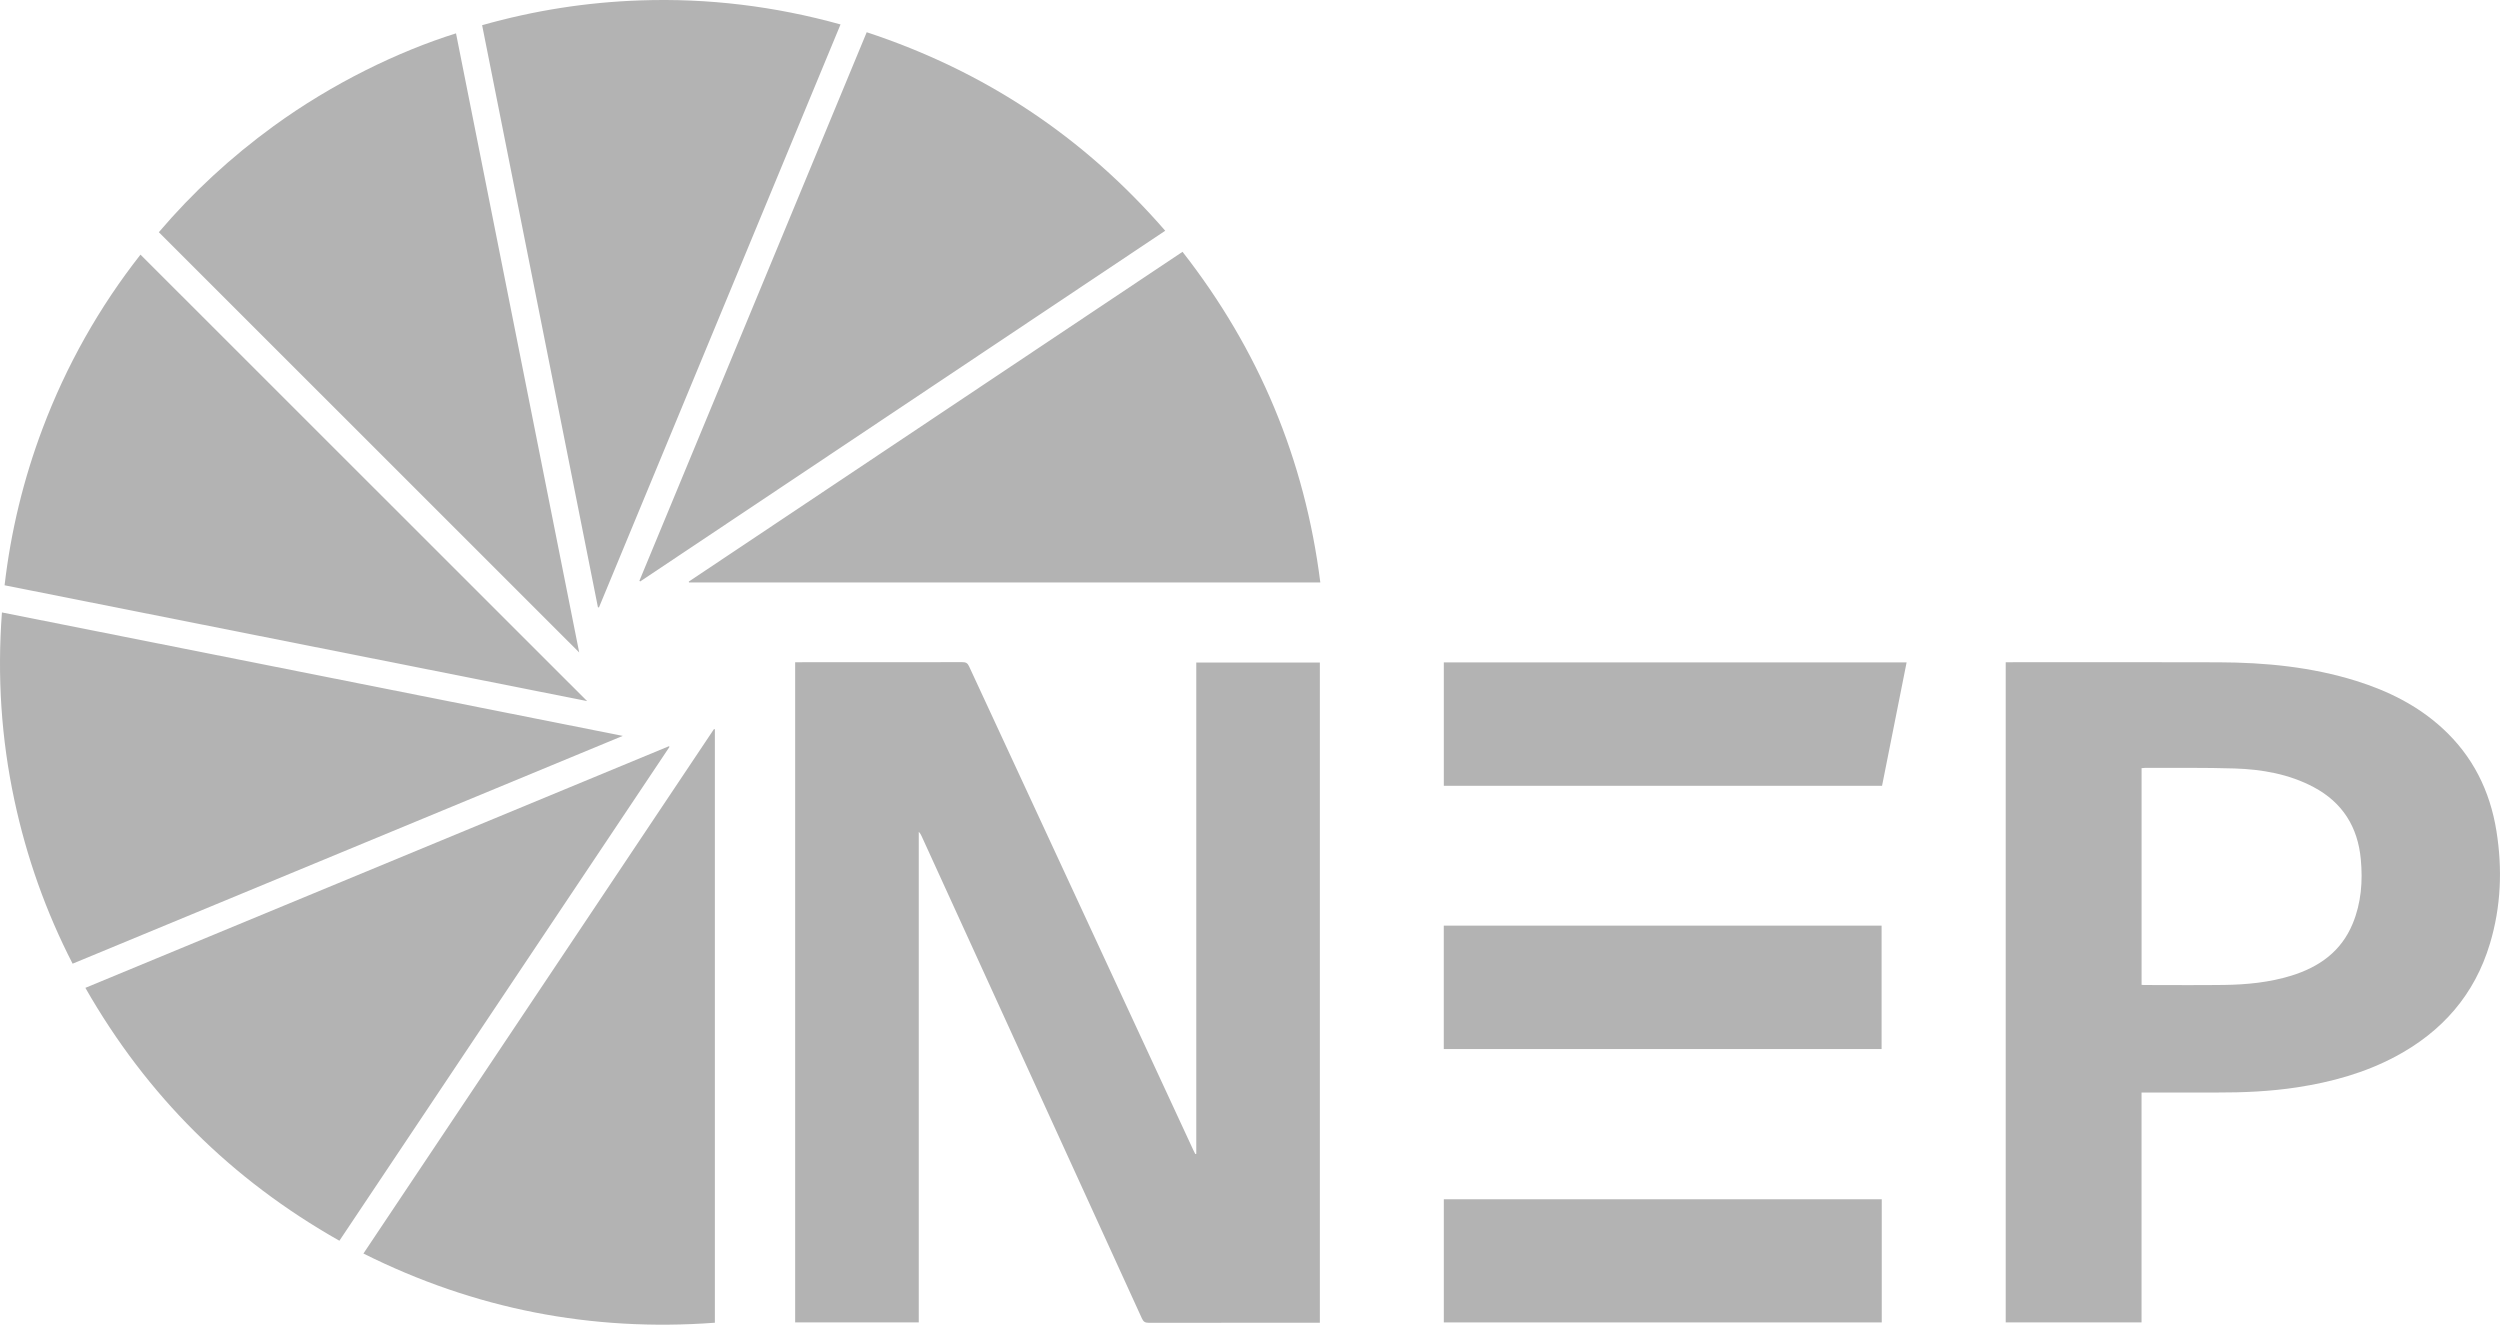 <svg viewBox="0 0 644.56 341.54" xmlns="http://www.w3.org/2000/svg"><g fill="#b3b3b3"><path d="m308.43 297.49v-126.68h31.86v170.22h-1.31c-14.27 0-28.55-.01-42.82.02-.95 0-1.37-.29-1.76-1.15-18.91-41.45-37.85-82.89-56.79-124.33-.18-.38-.37-.76-.73-1.1v126.48h-31.87v-170.21h1.24c13.95 0 27.91 0 41.86-.02.87 0 1.33.2 1.72 1.04 19.26 41.6 38.55 83.18 57.84 124.77.16.34.34.68.51 1.01z"/><path d="m517.12 170.74h1.4c17.83 0 35.67-.05 53.5.02 12.03.04 23.93 1.19 35.48 4.8 8.21 2.57 15.78 6.32 22.19 12.18 7.83 7.16 12.29 16.14 13.95 26.51 1.57 9.79 1.19 19.52-1.68 29.06-3.94 13.13-12.29 22.65-24.29 29.06-7.98 4.26-16.57 6.62-25.47 7.98-6.89 1.05-13.83 1.35-20.79 1.33-5.92-.02-11.83 0-17.75 0h-1.52v59.27h-35.02zm35.04 83.18c.28.02.47.04.67.04 6.87 0 13.75.07 20.62-.02 5.84-.08 11.64-.65 17.27-2.38 7.2-2.22 12.91-6.24 15.87-13.45 2.2-5.33 2.61-10.93 2.08-16.59-.77-8.3-4.71-14.63-12.17-18.59-6.35-3.37-13.28-4.57-20.34-4.8-7.67-.24-15.34-.13-23.02-.16-.31 0-.62.05-.99.08v55.88z"/><path d="m177.58 149.95c42.41-28.33 84.82-56.66 127.3-85.03 19.69 25.19 31.53 53.52 35.53 85.25h-162.77l-.05-.22z"/><path d="m36.22 65.65c38.43 38.42 76.81 76.78 115.15 115.11-49.95-9.93-100.01-19.89-150.19-29.86 1.62-13.94 4.88-27.35 9.78-40.37 6.14-16.3 14.59-31.29 25.26-44.88z"/><path d="m164.85 149.75c19.52-47.11 39.04-94.21 58.61-141.44 30.36 10 55.96 26.97 76.96 51.18-45.21 30.2-90.29 60.31-135.36 90.42l-.2-.16z"/><path d="m124.29 6.5c13.44-3.81 27.01-5.93 40.84-6.4 17.46-.6 34.59 1.49 51.58 6.2-20.78 50.14-41.53 100.22-62.28 150.3l-.27-.02c-9.95-49.98-19.89-99.96-29.86-150.09z"/><path d="m87.5 319.89c-27.86-15.77-49.62-37.39-65.49-65.2 50.2-20.79 100.32-41.54 150.44-62.29l.17.15c-28.35 42.41-56.69 84.82-85.12 127.35z"/><path d="m149.32 168.21-108.37-108.34c8.72-10.24 18.61-19.37 29.58-27.35 15.21-11.07 32.23-19.28 47.04-23.92 10.58 53.18 21.16 106.35 31.76 159.61z"/><path d="m160.56 189.73c-47.46 19.65-94.6 39.17-141.84 58.73-6.9-13.42-11.87-27.47-15.01-42.16-3.4-15.91-4.44-31.98-3.21-48.4 53.33 10.6 106.52 21.18 160.06 31.83z"/><path d="m184.31 188.03v153c-31.83 2.36-61.97-3.52-90.61-17.84 30.18-45.15 60.29-90.19 90.39-135.23l.21.08z"/><path d="m372.25 170.78h119.32c-2.12 10.64-4.22 21.21-6.33 31.81h-112.99z"/><path d="m485.12 270.47h-112.88v-31.82h112.88z"/><path d="m485.16 309.2v31.75h-112.91v-31.75z"/></g></svg>